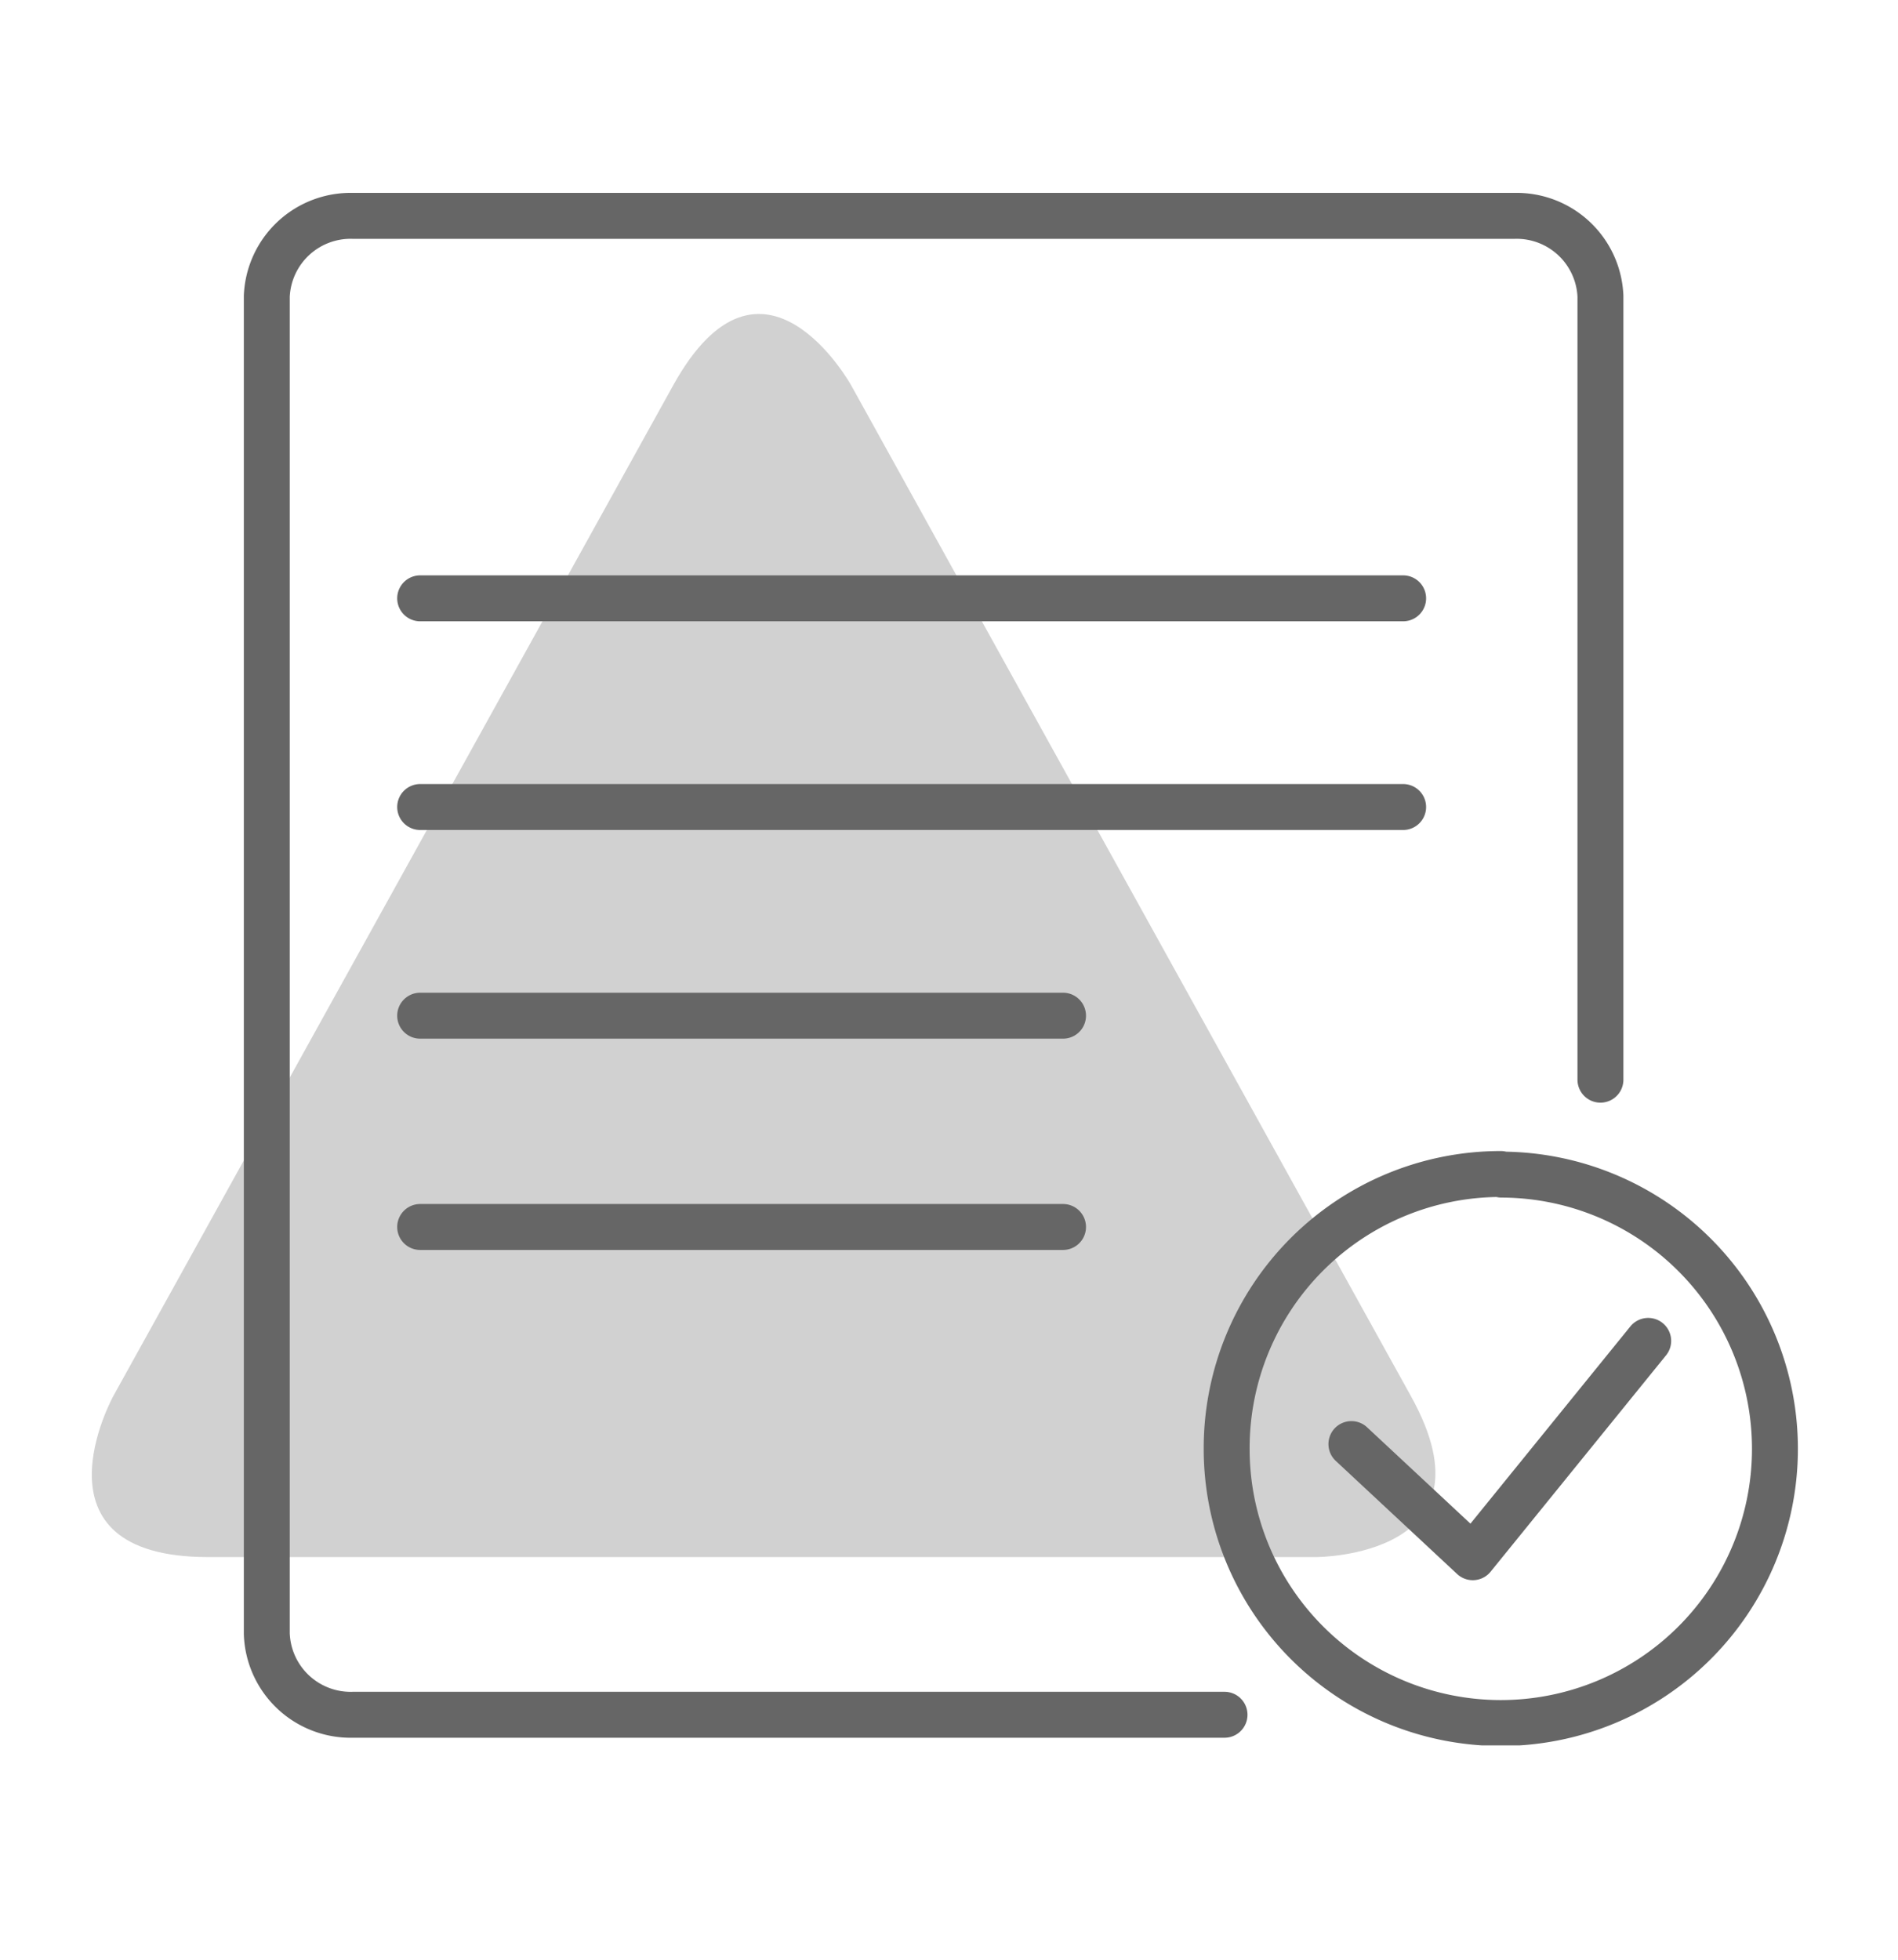 <svg id="Layer_1" data-name="Layer 1" xmlns="http://www.w3.org/2000/svg" xmlns:xlink="http://www.w3.org/1999/xlink" viewBox="0 0 124 128"><defs><style>.cls-1,.cls-4{fill:none;}.cls-2{clip-path:url(#clip-path);}.cls-3{fill:#d1d1d1;}.cls-4{stroke:#666;stroke-linecap:round;stroke-linejoin:round;stroke-width:3px;}</style><clipPath id="clip-path"><rect class="cls-1" x="6" y="12.6" width="111.46" height="101.4"/></clipPath></defs><title>T1D_icons</title><g class="cls-2"><path class="cls-3" d="M55.61,25.17s-5.82-10.49-11.63,0l-36.57,66S1.59,101.7,13.59,101.7H86s12,0,6.19-10.49Z"/><path class="cls-4" d="M88.29,94.32l7.93,7.39,11.46-14.13M27.45,80.14h42m-42-13.8h42m-42-13.63H91.67M27.45,39.08H91.67m12.89,31.44V19.35a5.48,5.48,0,0,0-5.63-5.25H23.06a5.48,5.48,0,0,0-5.63,5.25V106.7A5.48,5.48,0,0,0,23.06,112H80m18.1-35.28A17.91,17.91,0,1,1,80.14,94.59,17.91,17.91,0,0,1,98.05,76.68Z"/></g></svg>